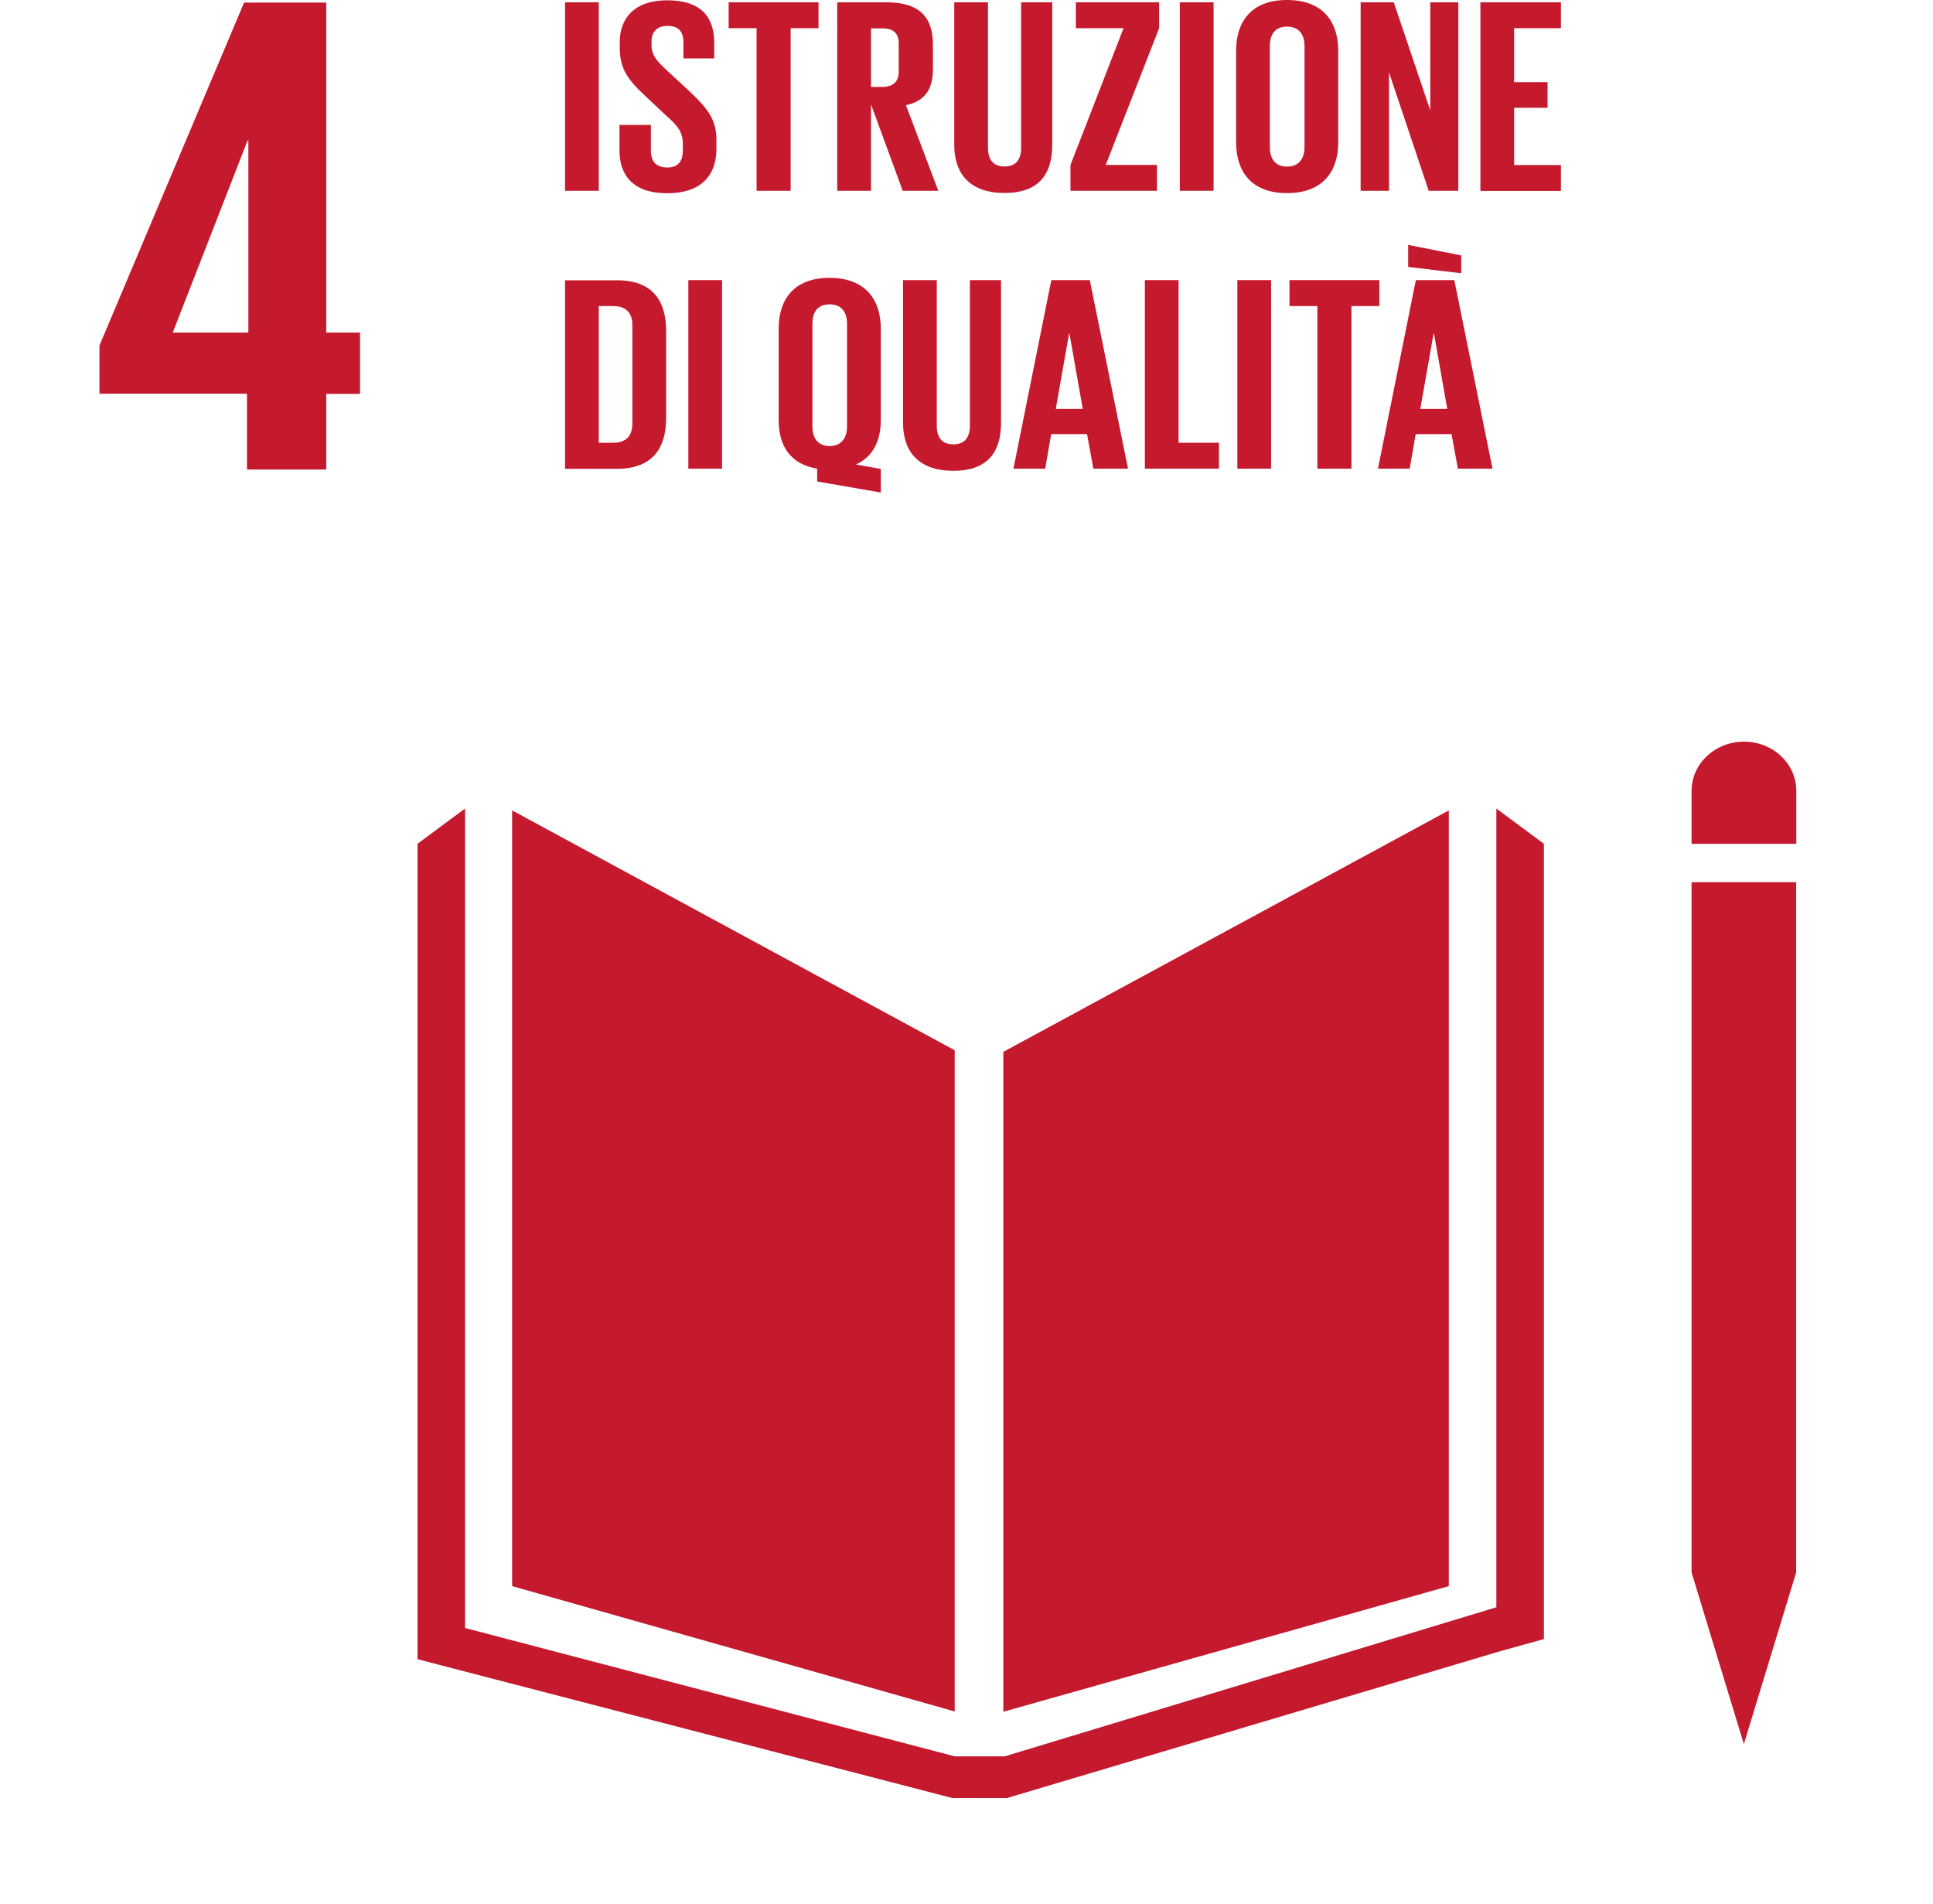 <svg width="131" height="129" viewBox="0 0 131 129" fill="none" xmlns="http://www.w3.org/2000/svg">
<path d="M16.738 31.813H22.111V26.685H24.398V22.532H22.111V0.176H16.541L6.741 23.409V26.675H16.738V31.804V31.813ZM11.708 22.532L16.78 9.516H16.832V22.532H11.708Z" fill="#C5192D"/>
<path d="M64.701 71.163L34.708 54.91V107.471L64.701 115.963V71.163Z" fill="#C5192D"/>
<path d="M67.996 71.27V115.982L98.186 107.471V54.91L67.996 71.27Z" fill="#C5192D"/>
<path d="M121.736 53.584C121.736 51.742 120.146 50.25 118.192 50.25C116.239 50.25 114.638 51.742 114.638 53.584V57.172H121.736V53.584Z" fill="#C5192D"/>
<path d="M115.511 106.544H114.638L118.182 118.175L121.726 106.544H120.853H121.726V59.775H120.853H119.97H119.034H117.267H116.394H115.511H114.638V106.544H115.511Z" fill="#C5192D"/>
<path d="M104.63 57.172L101.408 54.783V108.903L68.089 119.004H66.541H66.239H64.701L31.517 110.307V54.783L28.295 57.172V112.423L64.545 121.831H66.239H66.541H68.235L101.678 111.877L104.63 111.058V57.172Z" fill="#C5192D"/>
<path d="M38.293 0.156H40.579V12.928H38.293V0.156Z" fill="#C5192D"/>
<path d="M41.982 10.179V8.463H44.113V10.218C44.113 10.93 44.456 11.349 45.235 11.349C45.963 11.349 46.275 10.9 46.275 10.218V9.73C46.275 8.999 45.953 8.541 45.246 7.927L43.905 6.669C42.596 5.46 42.003 4.729 42.003 3.257V2.828C42.003 1.248 42.99 0.02 45.215 0.02C47.439 0.02 48.405 1.073 48.405 2.925V3.959H46.316V2.847C46.316 2.116 45.953 1.755 45.235 1.755C44.591 1.755 44.154 2.096 44.154 2.808V3.071C44.154 3.783 44.581 4.202 45.235 4.807L46.701 6.162C47.948 7.351 48.551 8.063 48.551 9.477V10.101C48.551 11.856 47.542 13.094 45.215 13.094C42.887 13.094 41.982 11.866 41.982 10.189V10.179Z" fill="#C5192D"/>
<path d="M49.393 0.156H55.472V1.911H53.581V12.928H51.274V1.911H49.382V0.156H49.393Z" fill="#C5192D"/>
<path d="M59.027 7.069V12.928H56.74V0.156H60.076C62.384 0.156 63.225 1.229 63.225 3.023V4.661C63.225 6.036 62.706 6.845 61.396 7.127L63.589 12.928H61.178L59.027 7.069ZM59.027 1.911V5.889H59.785C60.565 5.889 60.908 5.509 60.908 4.836V2.955C60.908 2.262 60.565 1.921 59.785 1.921H59.027V1.911Z" fill="#C5192D"/>
<path d="M71.311 0.156V9.818C71.311 11.797 70.406 13.075 68.079 13.075C65.751 13.075 64.67 11.797 64.67 9.818V0.156H66.956V10.023C66.956 10.774 67.278 11.281 68.079 11.281C68.879 11.281 69.201 10.774 69.201 10.023V0.156H71.311Z" fill="#C5192D"/>
<path d="M74.938 11.174H78.409V12.928H72.547V11.174L76.143 1.911H72.911V0.156H78.554V1.911L74.938 11.174Z" fill="#C5192D"/>
<path d="M79.957 0.156H82.244V12.928H79.957V0.156Z" fill="#C5192D"/>
<path d="M83.771 9.633V3.451C83.771 1.453 84.811 0 87.222 0C89.633 0 90.693 1.453 90.693 3.451V9.633C90.693 11.612 89.654 13.084 87.222 13.084C84.79 13.084 83.771 11.612 83.771 9.633ZM88.407 9.974V3.12C88.407 2.35 88.043 1.804 87.222 1.804C86.401 1.804 86.058 2.35 86.058 3.12V9.974C86.058 10.744 86.422 11.29 87.222 11.29C88.022 11.29 88.407 10.744 88.407 9.974Z" fill="#C5192D"/>
<path d="M94.133 4.905V12.928H92.211V0.156H94.456L96.929 7.478V0.156H98.831V12.928H96.825L94.133 4.905Z" fill="#C5192D"/>
<path d="M100.327 0.156H105.784V1.911H102.614V5.568H104.879V7.303H102.614V11.183H105.784V12.938H100.327V0.166V0.156Z" fill="#C5192D"/>
<path d="M45.142 22.415V28.333C45.142 30.292 44.279 31.764 41.827 31.764H38.293V18.992H41.827C44.279 18.992 45.142 20.445 45.142 22.424V22.415ZM41.546 30C42.492 30 42.855 29.473 42.855 28.703V22.015C42.855 21.264 42.492 20.738 41.546 20.738H40.579V30H41.546Z" fill="#C5192D"/>
<path d="M46.649 18.982H48.935V31.754H46.649V18.982Z" fill="#C5192D"/>
<path d="M55.379 32.623V31.755C53.55 31.453 52.77 30.195 52.77 28.459V22.278C52.77 20.28 53.809 18.827 56.221 18.827C58.632 18.827 59.692 20.28 59.692 22.278V28.459C59.692 29.854 59.172 30.946 58.008 31.472L59.692 31.774V33.373L55.379 32.623ZM57.405 28.908V21.937C57.405 21.167 57.041 20.621 56.221 20.621C55.4 20.621 55.056 21.167 55.056 21.937V28.908C55.056 29.659 55.42 30.224 56.221 30.224C57.021 30.224 57.405 29.659 57.405 28.908Z" fill="#C5192D"/>
<path d="M67.84 18.982V28.644C67.84 30.623 66.936 31.901 64.608 31.901C62.28 31.901 61.199 30.623 61.199 28.644V18.982H63.485V28.849C63.485 29.6 63.807 30.107 64.608 30.107C65.408 30.107 65.73 29.6 65.73 28.849V18.982H67.84Z" fill="#C5192D"/>
<path d="M68.681 31.754L71.248 18.982H73.857L76.445 31.754H74.096L73.67 29.415H71.238L70.833 31.754H68.661H68.681ZM71.55 27.708H73.379L72.475 22.59H72.454L71.55 27.708Z" fill="#C5192D"/>
<path d="M77.588 18.982H79.874V30H82.608V31.754H77.588V18.982Z" fill="#C5192D"/>
<path d="M83.855 18.982H86.141V31.754H83.855V18.982Z" fill="#C5192D"/>
<path d="M87.398 18.982H93.478V20.737H91.587V31.754H89.279V20.737H87.388V18.982H87.398Z" fill="#C5192D"/>
<path d="M93.385 31.755L95.952 18.983H98.56L101.148 31.755H98.799L98.373 29.415H95.942L95.536 31.755H93.364H93.385ZM95.432 16.594L99.028 17.306V18.515L95.432 18.086V16.594ZM96.253 27.709H98.082L97.178 22.59H97.157L96.253 27.709Z" fill="#C5192D"/>
</svg>
